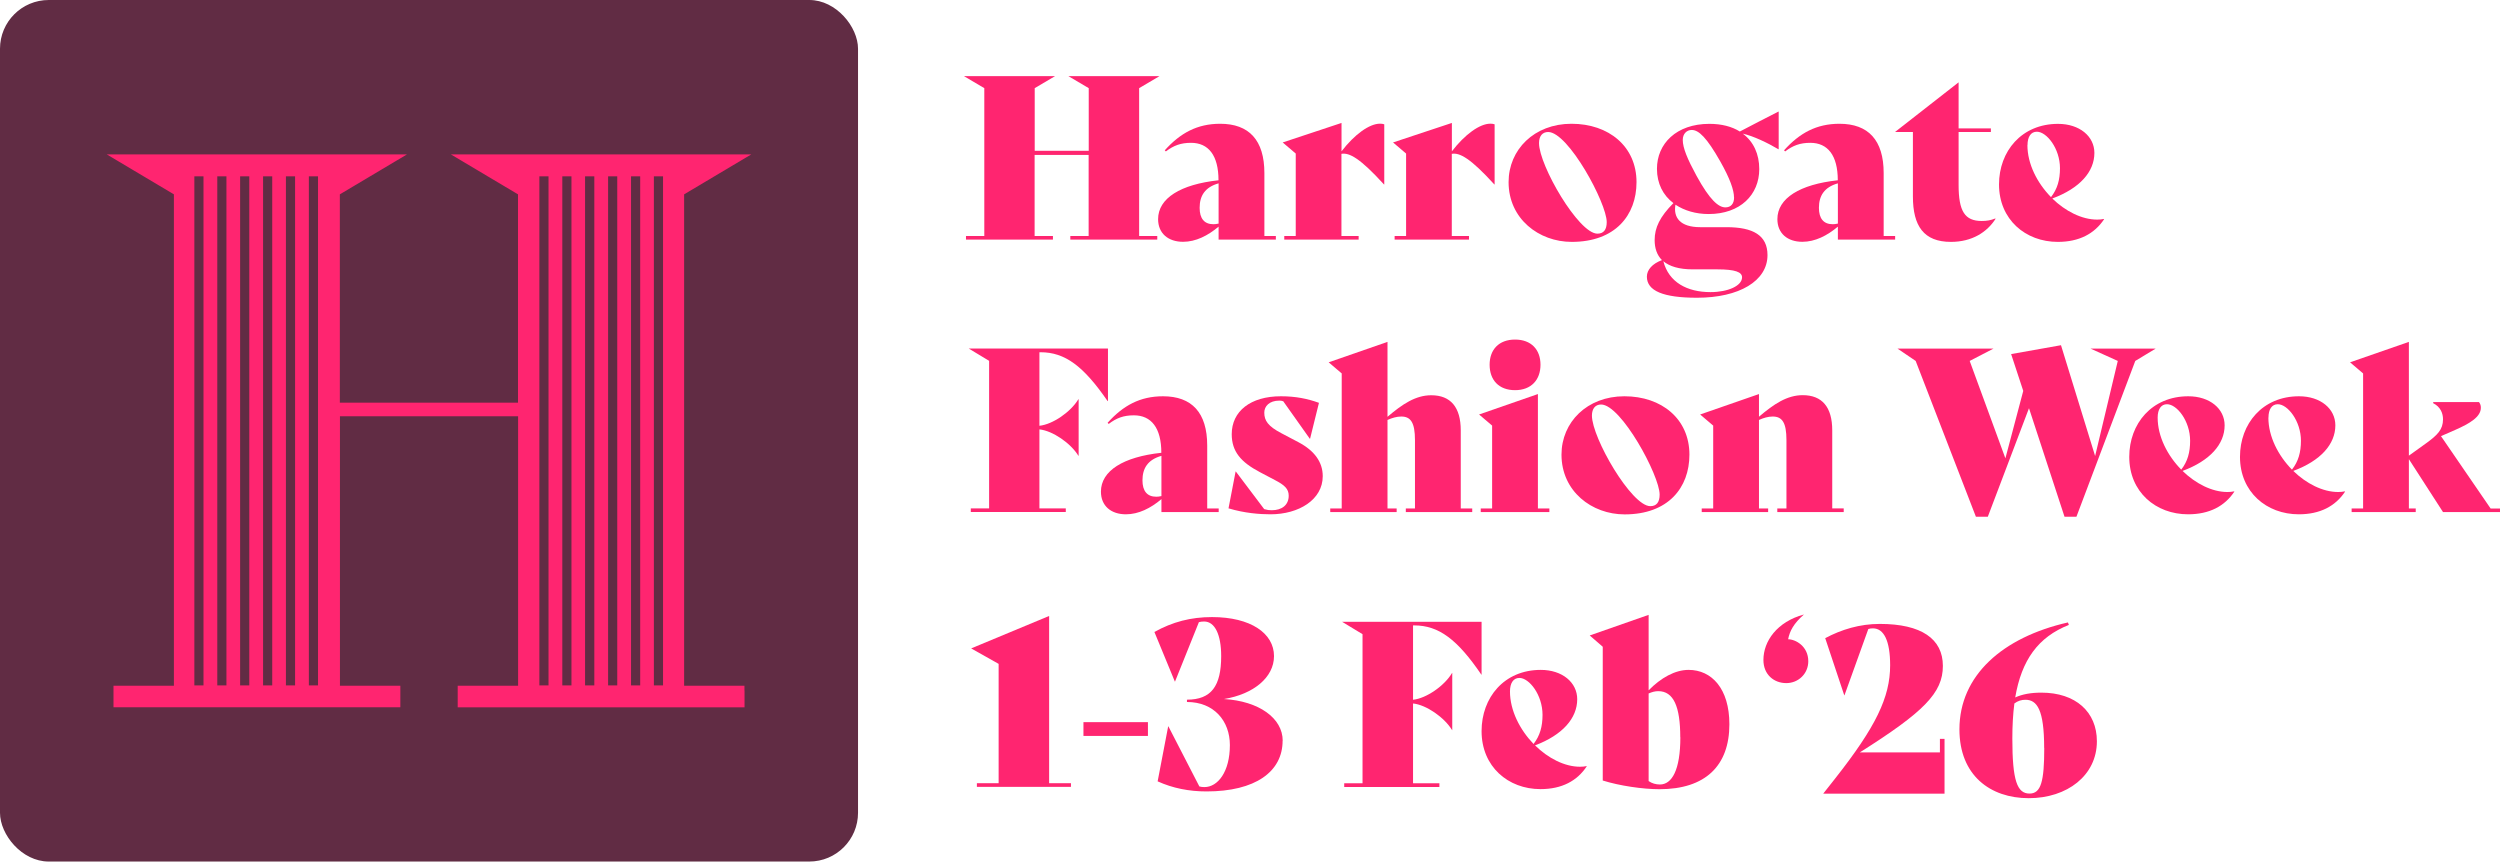 <svg xmlns="http://www.w3.org/2000/svg" id="Layer_2" data-name="Layer 2" viewBox="0 0 270.27 93.14"><defs><style> .cls-1 { fill: #ff2570; } .cls-2 { fill: #ff2570; } .cls-3 { fill: #612c44; } </style></defs><g id="Layer_3" data-name="Layer 3"><path class="cls-1" d="M123.13,25.51h1.98v.39h-9.4v-.39h1.98v-8.76h-5.84v8.76h1.98v.39h-9.4v-.39h1.98v-15.98l-2.2-1.3h9.85l-2.2,1.3v6.77h5.84v-6.77l-2.2-1.3h9.85l-2.2,1.3v15.98Z"></path><path class="cls-1" d="M137.93,25.51v.39h-6.19v-1.4c-1.16.98-2.47,1.64-3.84,1.64-1.61,0-2.7-.91-2.7-2.45,0-2.26,2.43-3.76,6.53-4.2,0-2.7-1.09-4.05-2.97-4.05-1.11,0-1.88.29-2.72.93l-.12-.12c1.68-1.87,3.51-2.87,5.99-2.87,3.12,0,4.78,1.77,4.78,5.33v6.8h1.24ZM131.74,24.16v-4.34c-1.48.42-2.05,1.35-2.05,2.65,0,1.15.5,1.77,1.49,1.77.15,0,.35-.02.57-.07Z"></path><path class="cls-1" d="M149.65,13.44v6.5h-.03c-2.57-2.82-3.74-3.46-4.6-3.31v8.88h1.86v.39h-8.04v-.39h1.24v-8.91l-1.41-1.2,6.36-2.11v3.07c1.41-1.84,3.02-2.99,4.16-2.99.17,0,.32.02.47.07Z"></path><path class="cls-1" d="M161.58,13.44v6.5h-.03c-2.57-2.82-3.74-3.46-4.6-3.31v8.88h1.86v.39h-8.04v-.39h1.24v-8.91l-1.41-1.2,6.36-2.11v3.07c1.41-1.84,3.02-2.99,4.16-2.99.17,0,.32.02.47.07Z"></path><path class="cls-1" d="M163.09,19.69c0-3.51,2.77-6.31,6.8-6.31s7.03,2.45,7.03,6.31c0,3.58-2.3,6.46-7,6.46-3.56,0-6.83-2.5-6.83-6.46ZM173.7,24.01c0-2.06-4.16-9.74-6.33-9.74-.62,0-.99.44-.99,1.2,0,2.41,4.28,9.79,6.31,9.79.67,0,1.01-.42,1.01-1.25Z"></path><path class="cls-1" d="M192.29,12.09v4.03l-.02.02c-1.16-.69-2.75-1.45-3.86-1.69,1.16.86,1.78,2.21,1.78,3.83,0,2.77-2.05,4.86-5.47,4.86-1.39,0-2.62-.37-3.59-1.01-.25,1.4.52,2.43,2.67,2.43h2.85c2.87,0,4.43.88,4.43,3.02,0,2.8-3.07,4.61-7.62,4.61-3.64,0-5.42-.74-5.42-2.28,0-.74.59-1.4,1.63-1.79-.54-.54-.79-1.28-.79-2.16,0-1.35.57-2.53,2.03-4-1.11-.83-1.78-2.11-1.78-3.71,0-2.7,2.08-4.86,5.67-4.86,1.31,0,2.43.29,3.29.83,1.34-.71,2.7-1.4,4.18-2.16l.02.02ZM179.82,28.24c.59,2.28,2.57,3.34,5.1,3.34,1.91,0,3.41-.69,3.41-1.6,0-.56-.72-.86-2.67-.86h-2.67c-1.46,0-2.5-.32-3.17-.88ZM187.46,21.34c0-.79-.44-2.04-1.48-3.88-1.46-2.58-2.33-3.41-3.09-3.41-.52,0-.97.39-.97,1.08,0,.86.5,2.06,1.49,3.88,1.44,2.63,2.38,3.41,3.12,3.41.57,0,.94-.37.94-1.08Z"></path><path class="cls-1" d="M204.88,25.51v.39h-6.19v-1.4c-1.16.98-2.47,1.64-3.84,1.64-1.61,0-2.7-.91-2.7-2.45,0-2.26,2.43-3.76,6.53-4.2,0-2.7-1.09-4.05-2.97-4.05-1.11,0-1.88.29-2.72.93l-.12-.12c1.68-1.87,3.51-2.87,5.99-2.87,3.12,0,4.78,1.77,4.78,5.33v6.8h1.24ZM198.69,24.16v-4.34c-1.48.42-2.05,1.35-2.05,2.65,0,1.15.5,1.77,1.49,1.77.15,0,.35-.02.57-.07Z"></path><path class="cls-1" d="M215.74,23.65c-.92,1.45-2.55,2.5-4.83,2.5-2.94,0-4.11-1.72-4.11-4.91v-6.97h-1.91v-.02l6.85-5.35v4.98h3.49v.39h-3.49v5.72c0,2.85.67,3.9,2.5,3.9.54,0,.96-.07,1.46-.27l.02.02Z"></path><path class="cls-1" d="M227.47,23.7c-1.04,1.57-2.7,2.45-5,2.45-3.49,0-6.36-2.41-6.36-6.21,0-3.58,2.43-6.55,6.38-6.55,2.33,0,3.93,1.35,3.93,3.14,0,2.04-1.58,3.83-4.55,4.93,1.41,1.37,3.19,2.28,4.85,2.28.25,0,.5-.02.72-.07l.02.02ZM219.18,15.69c0,2.04,1.06,4.1,2.55,5.62.69-.88.97-1.87.97-3.12,0-2.14-1.44-3.95-2.5-3.95-.64,0-1.01.54-1.01,1.45Z"></path><path class="cls-1" d="M119.77,43.36h-.03c-2.6-3.78-4.6-5.28-7.25-5.28h-.12v7.95c1.44-.15,3.39-1.5,4.21-2.87h.03v6.11h-.03c-.82-1.35-2.77-2.7-4.21-2.85v8.54h2.85v.39h-10.27v-.39h1.98v-15.95l-2.2-1.33h15.05v5.67Z"></path><path class="cls-1" d="M131.75,54.97v.39h-6.19v-1.4c-1.16.98-2.47,1.64-3.84,1.64-1.61,0-2.7-.91-2.7-2.45,0-2.26,2.43-3.76,6.53-4.2,0-2.7-1.09-4.05-2.97-4.05-1.11,0-1.88.29-2.72.93l-.12-.12c1.68-1.87,3.51-2.87,5.99-2.87,3.12,0,4.78,1.77,4.78,5.33v6.8h1.24ZM125.56,53.62v-4.34c-1.48.42-2.05,1.35-2.05,2.65,0,1.15.5,1.77,1.49,1.77.15,0,.35-.02.57-.07Z"></path><path class="cls-1" d="M132.81,54.97l.77-4h.02l3.07,4.07c.35.1.52.12.82.12,1.09,0,1.83-.56,1.83-1.57,0-.74-.45-1.15-1.49-1.69l-1.63-.86c-2.05-1.08-3.04-2.23-3.04-4.1,0-2.48,2.03-4.1,5.32-4.1,1.61,0,2.9.27,4.11.71l-.96,3.88h-.03l-2.87-4.05c-.12-.05-.3-.07-.42-.07-1.09,0-1.63.61-1.63,1.3,0,.86.4,1.47,1.86,2.23l1.86.98c1.71.91,2.6,2.14,2.6,3.66,0,2.55-2.6,4.12-5.64,4.12-1.16,0-2.8-.12-4.53-.64Z"></path><path class="cls-1" d="M159.16,54.97v.39h-7.18v-.39h.99v-7.39c0-1.91-.47-2.55-1.48-2.55-.5,0-.99.15-1.49.37v9.57h.99v.39h-7.18v-.39h1.24v-14.6l-1.41-1.2,6.36-2.21v8.1c1.61-1.37,3.04-2.33,4.73-2.33,2.1,0,3.19,1.3,3.19,3.8v8.44h1.24Z"></path><path class="cls-1" d="M160.07,54.97h1.24v-8.96l-1.41-1.2,6.36-2.21v12.37h1.24v.39h-7.42v-.39ZM161.04,39.43c0-1.62.99-2.72,2.75-2.72s2.75,1.1,2.75,2.72-.99,2.75-2.75,2.75-2.75-1.1-2.75-2.75Z"></path><path class="cls-1" d="M168.81,49.15c0-3.51,2.77-6.31,6.8-6.31s7.03,2.45,7.03,6.31c0,3.58-2.3,6.46-7,6.46-3.56,0-6.83-2.5-6.83-6.46ZM179.42,53.47c0-2.06-4.16-9.74-6.33-9.74-.62,0-.99.44-.99,1.2,0,2.41,4.28,9.79,6.31,9.79.67,0,1.01-.42,1.01-1.25Z"></path><path class="cls-1" d="M199.32,54.97v.39h-7.18v-.39h.99v-7.39c0-1.91-.47-2.55-1.49-2.55-.49,0-.99.15-1.48.37v9.57h.99v.39h-7.18v-.39h1.24v-8.96l-1.41-1.2,6.36-2.21v2.45c1.61-1.37,3.04-2.33,4.73-2.33,2.1,0,3.19,1.3,3.19,3.8v8.44h1.24Z"></path><path class="cls-1" d="M233.04,37.69l-2.2,1.33-6.36,16.84h-1.29l-3.84-11.73-4.45,11.73h-1.29l-6.51-16.84-1.96-1.33h10.37l-2.57,1.33,3.86,10.53,1.93-7.29-1.31-3.98,5.39-.96,3.69,11.98,2.45-10.28-2.94-1.33h7.03Z"></path><path class="cls-1" d="M241.55,53.15c-1.04,1.57-2.7,2.45-5,2.45-3.49,0-6.36-2.41-6.36-6.21,0-3.58,2.43-6.55,6.38-6.55,2.33,0,3.93,1.35,3.93,3.14,0,2.04-1.58,3.83-4.55,4.93,1.41,1.37,3.19,2.28,4.85,2.28.25,0,.49-.02.72-.07l.03.02ZM233.26,45.15c0,2.04,1.06,4.1,2.55,5.62.69-.88.96-1.87.96-3.12,0-2.14-1.43-3.95-2.5-3.95-.64,0-1.01.54-1.01,1.45Z"></path><path class="cls-1" d="M253.52,53.15c-1.04,1.57-2.7,2.45-5,2.45-3.49,0-6.36-2.41-6.36-6.21,0-3.58,2.43-6.55,6.38-6.55,2.33,0,3.93,1.35,3.93,3.14,0,2.04-1.58,3.83-4.55,4.93,1.41,1.37,3.19,2.28,4.85,2.28.25,0,.49-.02.72-.07l.02.02ZM245.23,45.15c0,2.04,1.06,4.1,2.55,5.62.69-.88.97-1.87.97-3.12,0-2.14-1.44-3.95-2.5-3.95-.64,0-1.01.54-1.01,1.45Z"></path><path class="cls-1" d="M270.27,54.97v.39h-6.16l-3.69-5.72v5.33h.74v.39h-6.93v-.39h1.24v-14.6l-1.41-1.2,6.36-2.21v12.3l1.88-1.35c1.21-.88,1.81-1.47,1.81-2.58,0-.64-.27-1.35-1.06-1.74v-.12h4.95c.15.2.2.37.2.61,0,.98-1.16,1.69-2.8,2.41l-1.51.66,5.37,7.83h1.01Z"></path><path class="cls-1" d="M190.64,71.34c0-2.01,1.46-4.12,4.38-4.91-1.11.98-1.53,1.77-1.71,2.68.79,0,2.18.74,2.18,2.38,0,1.33-1.06,2.36-2.38,2.36s-2.47-.91-2.47-2.5Z"></path><g><path class="cls-1" d="M105.6,84.67h2.36v-12.9l-2.95-1.66v-.02l8.41-3.5v18.08h2.36v.4h-10.17v-.4Z"></path><path class="cls-1" d="M117.13,78.07h6.97v1.49h-6.97v-1.49Z"></path><path class="cls-1" d="M138.66,80.08c0,3.35-2.95,5.48-8.23,5.48-1.88,0-3.65-.35-5.28-1.09l1.14-5.95h.02l3.35,6.5c.17.05.32.07.55.07,1.44,0,2.75-1.64,2.75-4.54,0-2.6-1.71-4.66-4.64-4.66v-.25c2.65,0,3.7-1.49,3.7-4.71,0-2.33-.69-3.74-1.84-3.74-.2,0-.42.02-.57.07l-2.58,6.42h-.02l-2.21-5.36c1.96-1.09,3.94-1.61,6.23-1.61,4.19,0,6.7,1.76,6.7,4.22,0,2.31-2.23,4.12-5.41,4.64,3.77.22,6.35,2.06,6.35,4.51Z"></path><path class="cls-1" d="M160.17,72.94h-.02c-2.6-3.82-4.61-5.33-7.27-5.33h-.12v8.04c1.44-.15,3.4-1.51,4.22-2.9h.02v6.18h-.02c-.82-1.36-2.78-2.73-4.22-2.88v8.63h2.85v.4h-10.29v-.4h1.98v-16.12l-2.21-1.34h15.08v5.73Z"></path><path class="cls-1" d="M171.55,82.83c-1.04,1.59-2.7,2.48-5.01,2.48-3.5,0-6.37-2.43-6.37-6.27,0-3.62,2.43-6.62,6.4-6.62,2.33,0,3.94,1.36,3.94,3.17,0,2.06-1.59,3.87-4.56,4.99,1.41,1.39,3.2,2.31,4.86,2.31.25,0,.5-.02.72-.07l.02.02ZM163.24,74.75c0,2.06,1.07,4.14,2.55,5.68.69-.89.97-1.88.97-3.15,0-2.16-1.44-3.99-2.5-3.99-.65,0-1.02.55-1.02,1.46Z"></path><path class="cls-1" d="M186.96,78.3c0,4.49-2.6,7.02-7.56,7.02-1.79,0-4.32-.37-6.13-.94v-14.46l-1.41-1.22,6.37-2.23v8.16c1.31-1.34,2.85-2.21,4.32-2.21,2.5,0,4.41,2.03,4.41,5.88ZM181.65,79.71c0-3.32-.72-4.99-2.38-4.99-.37,0-.69.1-1.04.25v9.47c.35.25.79.37,1.22.37,1.29,0,2.21-1.54,2.21-5.11Z"></path></g><path class="cls-1" d="M210.22,79.87v5.93h-13.1v-.02l1.27-1.61c4.39-5.58,5.95-8.78,5.95-12.25,0-2.63-.67-3.99-1.86-3.99-.17,0-.35.02-.5.07l-2.58,7.17h-.02l-2.06-6.18c1.76-.94,3.74-1.54,5.9-1.54,4.49,0,6.82,1.61,6.82,4.54s-2.08,4.99-8.98,9.35h8.66v-1.46h.5Z"></path><path class="cls-1" d="M226.69,80.14c0,3.7-3.22,6.15-7.37,6.15s-7.49-2.46-7.49-7.44c0-5.83,4.66-9.95,11.73-11.56l.1.27c-3.32,1.31-5.11,3.79-5.8,7.84.77-.35,1.69-.52,2.83-.52,3.7,0,6,2.08,6,5.26ZM220.99,80.86c0-4.14-.77-5.21-2.03-5.21-.42,0-.82.12-1.19.4-.15,1.14-.22,2.41-.22,3.79,0,4.56.52,5.95,1.86,5.95,1.24,0,1.59-1.31,1.59-4.94Z"></path><g><rect class="cls-3" width="92.76" height="93.14" rx="5.27" ry="5.27"></rect><path class="cls-2" d="M80.49,74.13h-6.53V21.01l7.26-4.32h-32.48l7.26,4.32v22.52h-19.26v-22.52l7.26-4.32H11.54l7.26,4.32v53.12h-6.53v2.33h31.01v-1.81h0v-.52h-6.53v-29.13h19.26v29.13h-6.53v1.31h0v1.03h31.01v-1.81h-.01v-.52ZM22,74.1h-.99V19.06h.99v55.04ZM24.48,74.1h-.99V19.06h.99v55.04ZM26.95,74.1h-.99V19.06h.99v55.04ZM29.43,74.1h-.99V19.06h.99v55.04ZM31.9,74.1h-.99V19.06h.99v55.04ZM34.38,74.1h-.99V19.06h.99v55.04ZM59.3,74.1h-.99V19.06h.99v55.04ZM61.78,74.1h-.99V19.06h.99v55.04ZM64.25,74.1h-1V19.06h1v55.04ZM66.73,74.1h-.99V19.06h.99v55.04ZM69.21,74.1h-.99V19.06h.99v55.04ZM71.68,74.1h-.99V19.06h.99v55.04Z"></path></g></g></svg>